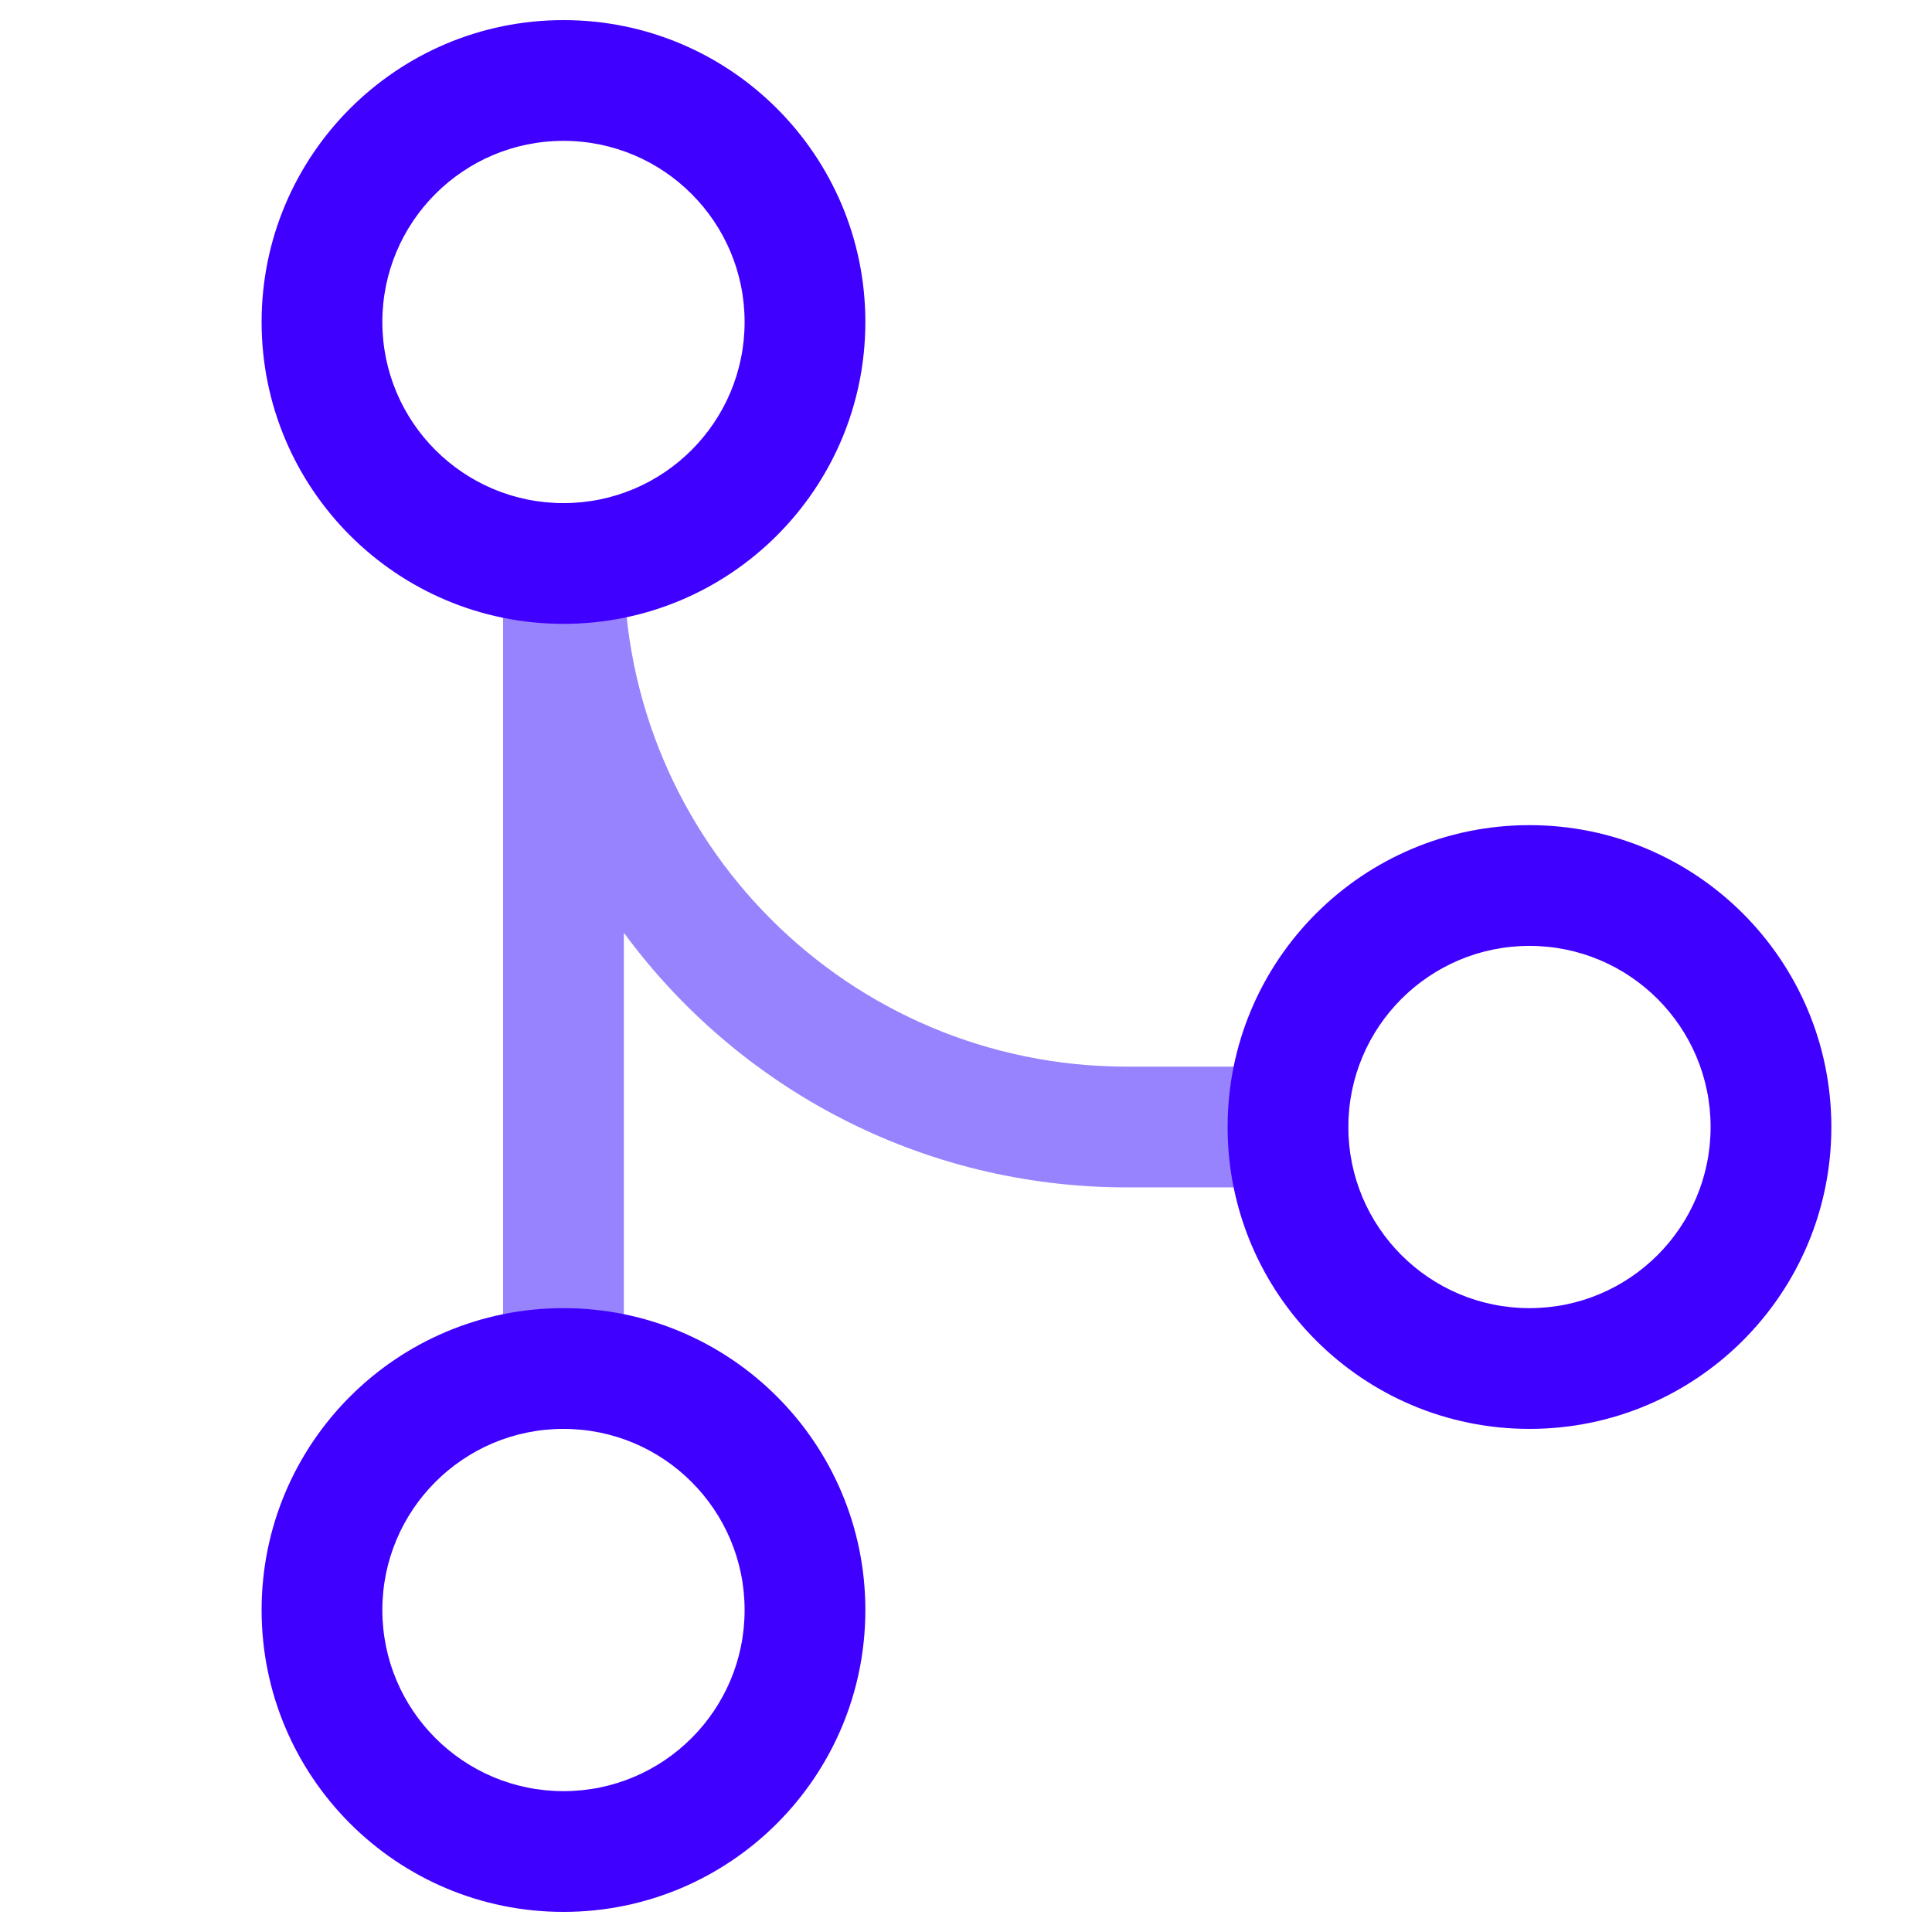 <svg width="32" height="32" viewBox="0 0 32 32" fill="none" xmlns="http://www.w3.org/2000/svg">
<path fill-rule="evenodd" clip-rule="evenodd" d="M10.333 9.333C10.333 8.781 9.886 8.333 9.333 8.333C8.781 8.333 8.333 8.781 8.333 9.333V22.667C8.333 23.219 8.781 23.667 9.333 23.667C9.886 23.667 10.333 23.219 10.333 22.667V15.449C12.213 18.008 15.244 19.667 18.667 19.667H21.333C21.886 19.667 22.333 19.219 22.333 18.667C22.333 18.114 21.886 17.667 21.333 17.667H18.667C14.059 17.667 10.333 13.941 10.333 9.333Z" fill="#9783FD"/>
<path fill-rule="evenodd" clip-rule="evenodd" d="M9.333 2.333C7.676 2.333 6.333 3.677 6.333 5.333C6.333 6.99 7.676 8.333 9.333 8.333C10.99 8.333 12.333 6.99 12.333 5.333C12.333 3.677 10.99 2.333 9.333 2.333ZM4.333 5.333C4.333 2.572 6.572 0.333 9.333 0.333C12.095 0.333 14.333 2.572 14.333 5.333C14.333 8.095 12.095 10.333 9.333 10.333C6.572 10.333 4.333 8.095 4.333 5.333Z" fill="#4000FF"/>
<path fill-rule="evenodd" clip-rule="evenodd" d="M9.333 23.667C7.676 23.667 6.333 25.01 6.333 26.667C6.333 28.324 7.676 29.667 9.333 29.667C10.99 29.667 12.333 28.324 12.333 26.667C12.333 25.01 10.99 23.667 9.333 23.667ZM4.333 26.667C4.333 23.905 6.572 21.667 9.333 21.667C12.095 21.667 14.333 23.905 14.333 26.667C14.333 29.428 12.095 31.667 9.333 31.667C6.572 31.667 4.333 29.428 4.333 26.667Z" fill="#4000FF"/>
<path fill-rule="evenodd" clip-rule="evenodd" d="M25.333 15.667C23.676 15.667 22.333 17.01 22.333 18.667C22.333 20.324 23.676 21.667 25.333 21.667C26.99 21.667 28.333 20.324 28.333 18.667C28.333 17.01 26.99 15.667 25.333 15.667ZM20.333 18.667C20.333 15.905 22.572 13.667 25.333 13.667C28.095 13.667 30.333 15.905 30.333 18.667C30.333 21.428 28.095 23.667 25.333 23.667C22.572 23.667 20.333 21.428 20.333 18.667Z" fill="#4000FF"/>
</svg>
